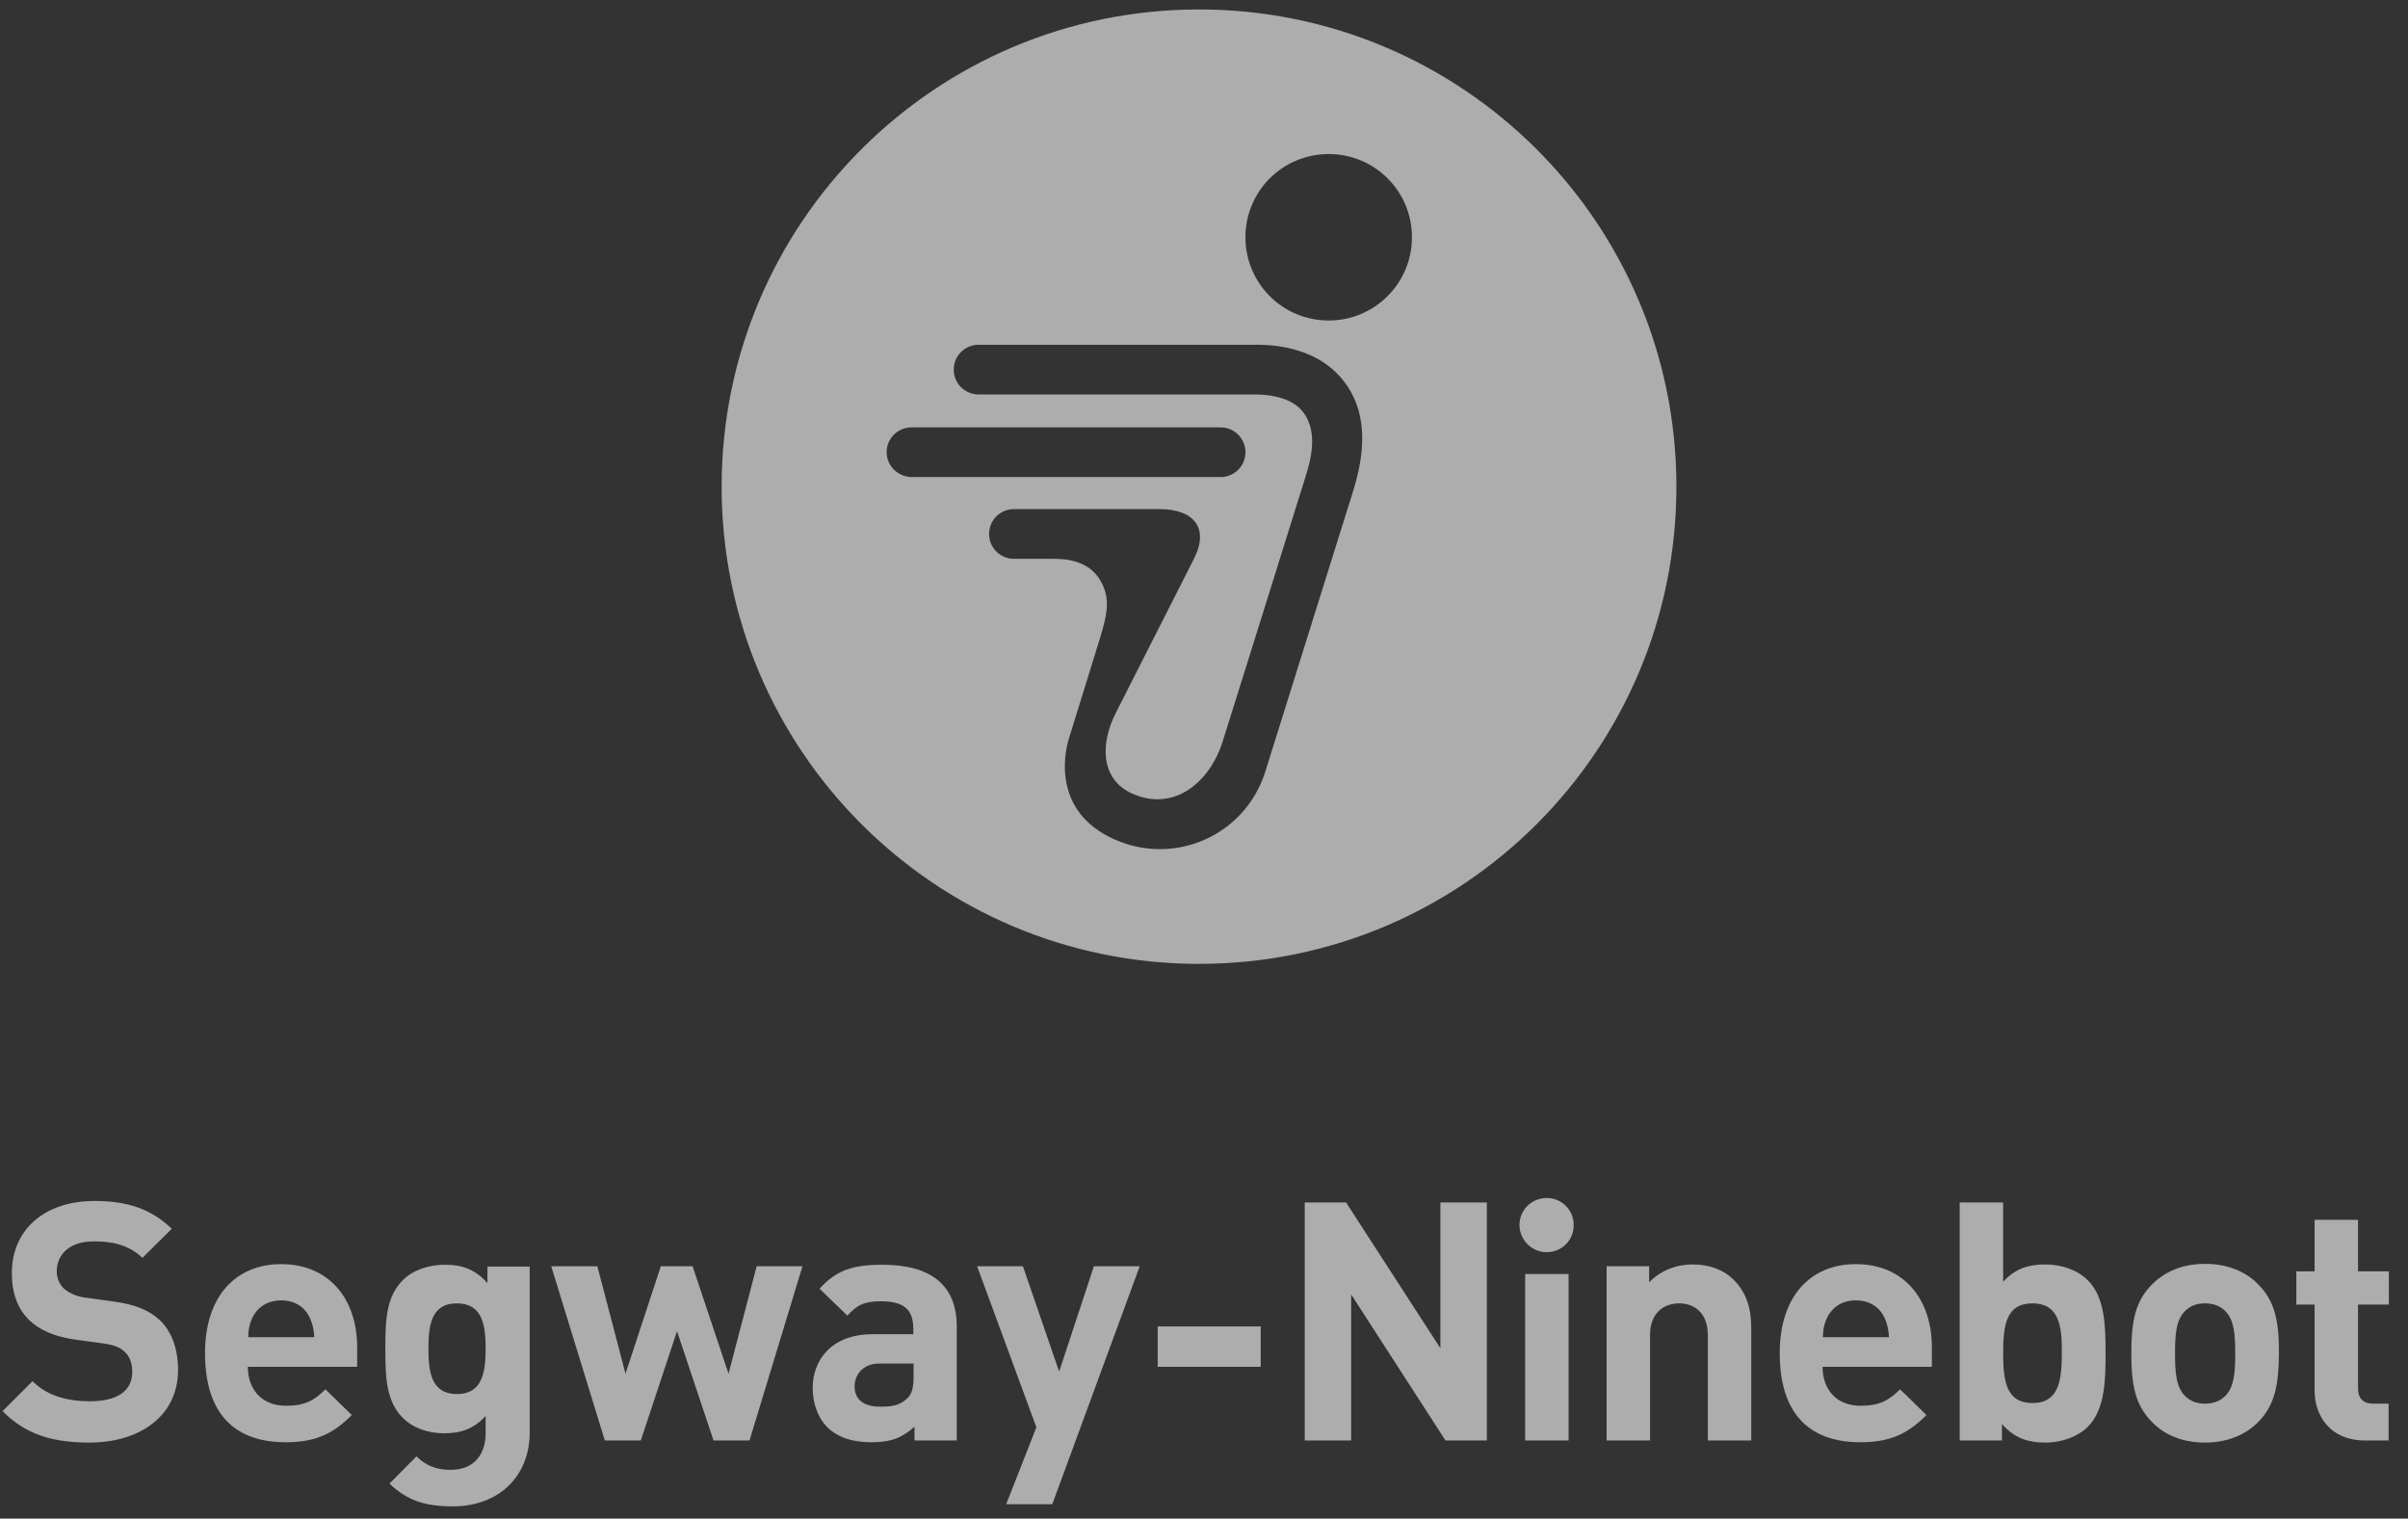 <svg xmlns="http://www.w3.org/2000/svg" width="111" height="70" viewBox="0 0 111 70" fill="none"><rect x="0" y="0" width="111" height="70" fill="#333333" stroke="none"/><path d="M4.122 66.496C2.451 66.496 1.195 66.137 0.118 65.047L1.499 63.667C2.189 64.357 3.128 64.592 4.15 64.592C5.42 64.592 6.096 64.109 6.096 63.239C6.096 62.853 5.986 62.535 5.751 62.315C5.53 62.108 5.295 62.011 4.785 61.928L3.459 61.749C2.521 61.611 1.83 61.321 1.333 60.838C0.809 60.314 0.546 59.61 0.546 58.685C0.546 56.726 1.996 55.359 4.37 55.359C5.875 55.359 6.98 55.732 7.918 56.643L6.565 57.981C5.875 57.319 5.033 57.222 4.315 57.222C3.169 57.222 2.617 57.857 2.617 58.602C2.617 58.879 2.714 59.168 2.935 59.389C3.156 59.582 3.501 59.762 3.956 59.817L5.254 59.996C6.262 60.134 6.883 60.41 7.352 60.838C7.932 61.39 8.208 62.191 8.208 63.17C8.194 65.296 6.414 66.496 4.122 66.496ZM11.425 63.005C11.425 64.04 12.06 64.799 13.178 64.799C14.062 64.799 14.49 64.55 15 64.04L16.215 65.227C15.401 66.041 14.614 66.482 13.164 66.482C11.273 66.482 9.451 65.613 9.451 62.37C9.451 59.748 10.873 58.271 12.957 58.271C15.194 58.271 16.464 59.9 16.464 62.108V63.005H11.425ZM14.296 60.769C14.075 60.286 13.634 59.941 12.957 59.941C12.281 59.941 11.839 60.3 11.618 60.769C11.494 61.059 11.453 61.28 11.439 61.639H14.49C14.462 61.28 14.421 61.073 14.296 60.769ZM20.868 69.436C19.639 69.436 18.783 69.187 17.955 68.387L19.197 67.131C19.639 67.559 20.095 67.752 20.771 67.752C21.972 67.752 22.386 66.896 22.386 66.082V65.268C21.862 65.847 21.268 66.068 20.481 66.068C19.694 66.068 19.018 65.806 18.576 65.365C17.817 64.606 17.762 63.571 17.762 62.177C17.762 60.769 17.817 59.762 18.576 59.003C19.018 58.561 19.722 58.299 20.509 58.299C21.351 58.299 21.917 58.533 22.469 59.141V58.382H24.416V66.11C24.388 68.028 23.021 69.436 20.868 69.436ZM21.061 60.079C19.874 60.079 19.749 61.1 19.749 62.163C19.749 63.225 19.874 64.26 21.061 64.26C22.248 64.26 22.386 63.225 22.386 62.163C22.386 61.1 22.248 60.079 21.061 60.079ZM34.549 66.4H32.892L31.208 61.362L29.537 66.4H27.881L25.41 58.368H27.536L28.833 63.322L30.462 58.368H31.926L33.582 63.322L34.88 58.368H36.992L34.549 66.4ZM42.155 66.4V65.765C41.617 66.248 41.106 66.482 40.181 66.482C39.27 66.482 38.607 66.248 38.124 65.778C37.696 65.337 37.462 64.688 37.462 63.971C37.462 62.687 38.345 61.501 40.209 61.501H42.1V61.252C42.1 60.369 41.672 59.983 40.609 59.983C39.836 59.983 39.491 60.162 39.063 60.645L37.779 59.403C38.566 58.533 39.339 58.299 40.678 58.299C42.928 58.299 44.102 59.251 44.102 61.142V66.4H42.155ZM42.114 62.853H40.526C39.795 62.853 39.394 63.35 39.394 63.916C39.394 64.468 39.767 64.84 40.554 64.84C41.106 64.84 41.465 64.799 41.824 64.454C42.045 64.26 42.114 63.929 42.114 63.432V62.853ZM50.425 58.368L48.823 63.225L47.153 58.368H45.041L47.774 65.792L46.38 69.339H48.506L52.537 58.368H50.425ZM53.365 63.005V61.142H58.114V63.005H53.365ZM66.632 66.4L62.283 59.665V66.4H60.144V55.428H62.049L66.397 62.149V55.428H68.537V66.4H66.632ZM71.298 57.719C70.608 57.719 70.042 57.154 70.042 56.464C70.042 55.773 70.608 55.221 71.298 55.221C71.988 55.221 72.541 55.773 72.541 56.464C72.554 57.154 72.002 57.719 71.298 57.719ZM70.304 66.4V58.727H72.306V66.4H70.304ZM78.725 66.4V61.542C78.725 60.452 78.035 60.079 77.4 60.079C76.765 60.079 76.061 60.452 76.061 61.542V66.4H74.059V58.368H76.019V59.113C76.544 58.561 77.276 58.285 78.021 58.285C78.822 58.285 79.471 58.547 79.913 58.989C80.561 59.638 80.727 60.397 80.727 61.266V66.4H78.725ZM84.013 63.005C84.013 64.04 84.648 64.799 85.766 64.799C86.636 64.799 87.078 64.55 87.588 64.04L88.803 65.227C87.989 66.041 87.202 66.482 85.752 66.482C83.861 66.482 82.039 65.613 82.039 62.37C82.039 59.748 83.46 58.271 85.545 58.271C87.782 58.271 89.052 59.9 89.052 62.108V63.005H84.013ZM86.884 60.769C86.663 60.286 86.222 59.941 85.545 59.941C84.869 59.941 84.427 60.3 84.206 60.769C84.082 61.059 84.04 61.28 84.026 61.639H87.078C87.05 61.28 87.008 61.073 86.884 60.769ZM96.244 65.765C95.802 66.206 95.071 66.496 94.284 66.496C93.428 66.496 92.834 66.261 92.282 65.641V66.4H90.335V55.428H92.337V59.086C92.862 58.506 93.456 58.285 94.284 58.285C95.071 58.285 95.789 58.561 96.244 59.017C97.045 59.817 97.059 61.183 97.059 62.398C97.059 63.571 97.045 64.964 96.244 65.765ZM93.69 60.079C92.489 60.079 92.337 61.059 92.337 62.37C92.337 63.681 92.489 64.674 93.69 64.674C94.891 64.674 95.043 63.667 95.043 62.37C95.057 61.073 94.891 60.079 93.69 60.079ZM104.141 65.502C103.644 66.027 102.829 66.496 101.642 66.496C100.455 66.496 99.654 66.041 99.157 65.502C98.425 64.743 98.246 63.833 98.246 62.37C98.246 60.921 98.425 60.01 99.157 59.251C99.654 58.727 100.455 58.258 101.642 58.258C102.829 58.258 103.644 58.713 104.141 59.251C104.872 60.01 105.052 60.921 105.052 62.37C105.038 63.846 104.859 64.743 104.141 65.502ZM102.581 60.438C102.346 60.203 102.042 60.079 101.642 60.079C101.242 60.079 100.952 60.203 100.717 60.438C100.303 60.852 100.261 61.542 100.261 62.384C100.261 63.225 100.303 63.929 100.717 64.343C100.952 64.578 101.242 64.702 101.642 64.702C102.042 64.702 102.346 64.578 102.581 64.343C102.995 63.929 103.036 63.225 103.036 62.384C103.036 61.542 102.995 60.852 102.581 60.438ZM109.028 66.4C107.399 66.4 106.695 65.24 106.695 64.109V60.134H105.853V58.602H106.695V56.229H108.696V58.602H110.118V60.134H108.696V63.984C108.696 64.44 108.917 64.702 109.387 64.702H110.105V66.4H109.028ZM55.27 0.436C43.122 0.436 33.265 10.275 33.265 22.433C33.265 34.577 43.108 44.43 55.27 44.43C67.433 44.43 77.276 34.59 77.276 22.433C77.276 10.275 67.419 0.436 55.27 0.436ZM40.871 20.846C40.871 20.211 41.382 19.7 42.017 19.7H56.264C56.899 19.7 57.41 20.211 57.41 20.846C57.41 21.48 56.899 21.991 56.264 21.991H42.017C41.382 21.977 40.871 21.467 40.871 20.846ZM62.339 22.75C62.339 22.75 58.984 33.473 58.321 35.584C57.369 38.565 54.083 39.931 51.336 38.675C48.561 37.419 49.03 34.797 49.279 34.025L50.701 29.429C51.087 28.187 51.198 27.47 50.632 26.614C49.983 25.703 48.796 25.759 48.382 25.759H46.739C46.104 25.759 45.593 25.248 45.593 24.613C45.593 23.978 46.104 23.468 46.739 23.468H53.462C55.008 23.468 55.767 24.323 55.036 25.759L51.419 32.893C50.728 34.259 50.701 35.957 52.247 36.605C54.166 37.419 55.781 36.026 56.361 34.176C56.637 33.321 60.157 22.046 60.157 22.046C60.475 21.067 60.723 19.921 60.102 19.038C59.522 18.224 58.252 18.182 57.824 18.182H45.11C44.475 18.182 43.964 17.672 43.964 17.037C43.964 16.402 44.475 15.892 45.11 15.892H57.852C58.335 15.892 60.599 15.85 61.938 17.561C62.946 18.858 63.043 20.556 62.339 22.75ZM61.248 14.774C59.122 14.774 57.41 13.062 57.41 10.937C57.41 8.812 59.122 7.101 61.248 7.101C63.374 7.101 65.086 8.812 65.086 10.937C65.086 13.062 63.36 14.774 61.248 14.774Z" fill="white" fill-opacity="0.6"></path></svg>